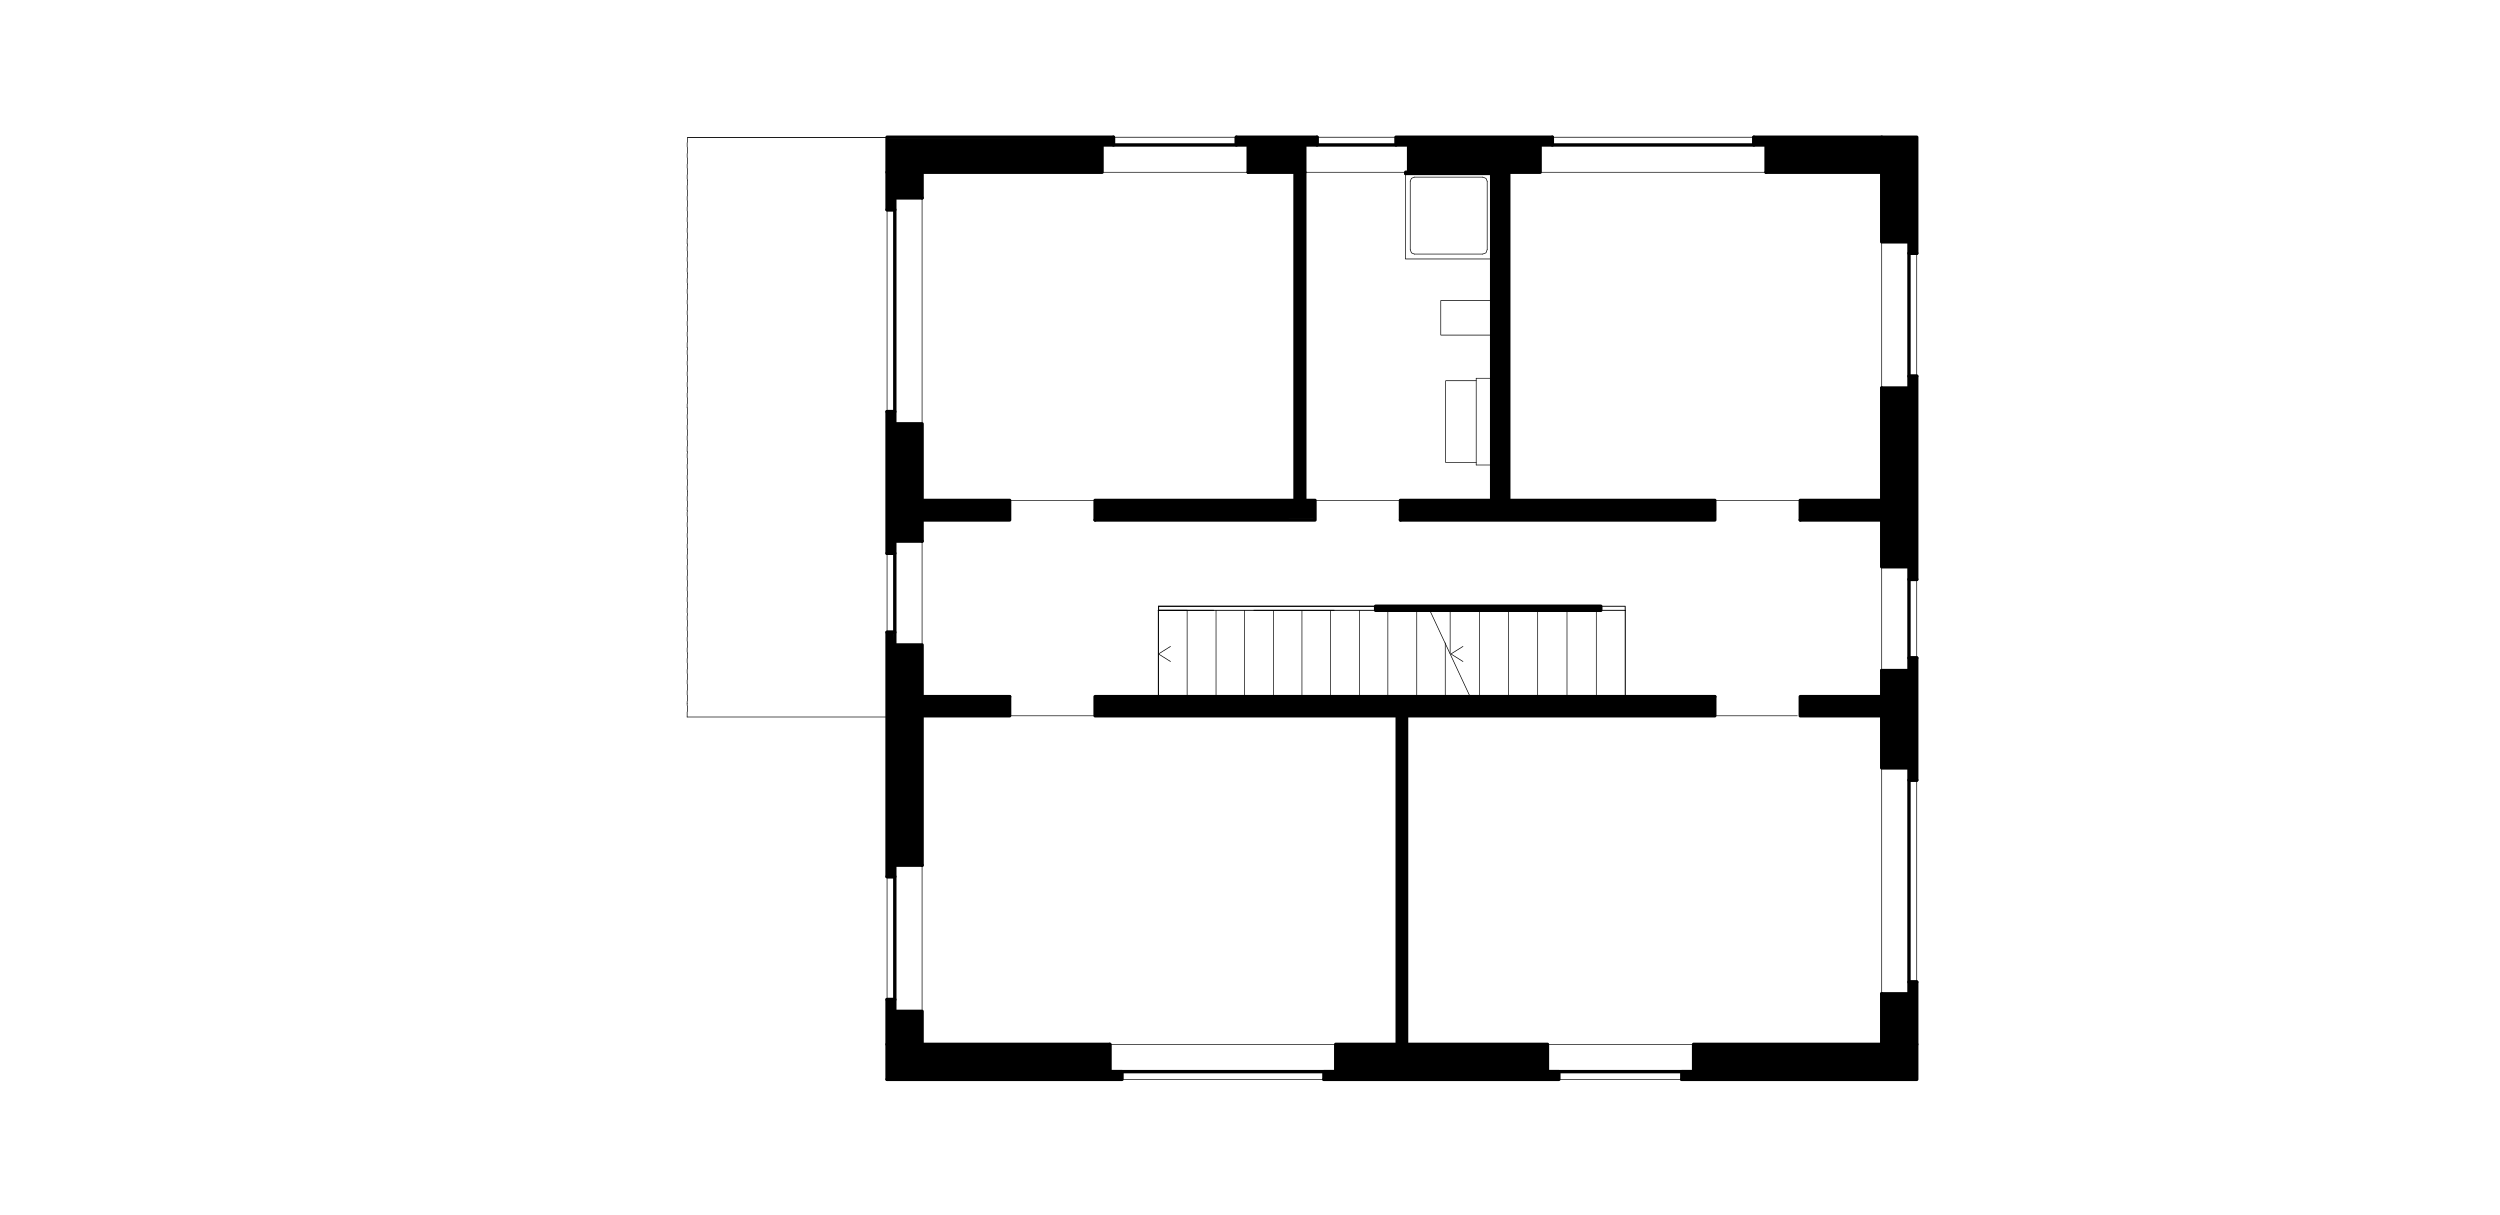 <?xml version="1.0" encoding="utf-8"?>
<!-- Generator: Adobe Illustrator 16.0.0, SVG Export Plug-In . SVG Version: 6.00 Build 0)  -->
<!DOCTYPE svg PUBLIC "-//W3C//DTD SVG 1.1//EN" "http://www.w3.org/Graphics/SVG/1.1/DTD/svg11.dtd">
<svg version="1.1" xmlns="http://www.w3.org/2000/svg" xmlns:xlink="http://www.w3.org/1999/xlink" x="0px" y="0px" width="700px"
	 height="340.158px" viewBox="0 0 700 340.158" enable-background="new 0 0 700 340.158" xml:space="preserve">
<g id="hatch">
	<polygon points="248.466,38.756 311.717,38.66 311.717,40.571 308.659,40.667 308.563,48.501 258.116,48.311 258.02,55.285 
		250.568,55.476 250.28,58.629 248.275,58.534 	"/>
	<polygon points="346.111,38.469 368.851,38.469 368.947,40.571 365.221,40.571 365.412,140.224 367.991,140.415 368.088,145.288 
		306.461,145.479 306.651,140.319 362.545,140.033 362.545,48.215 349.646,48.406 349.455,40.476 346.111,40.38 	"/>
	<polygon points="248.275,115.287 250.568,115.383 250.377,118.631 258.02,118.917 258.02,140.128 282.48,140.224 282.672,145.669 
		258.116,145.765 258.211,151.498 250.568,151.593 250.568,154.842 248.466,154.747 	"/>
	<polygon points="390.938,38.47 434.602,38.565 434.695,40.762 431.352,40.477 431.16,48.119 424.186,48.215 422.467,48.311 
		422.563,140.033 480.175,140.319 479.889,145.384 391.892,145.575 392.18,140.415 417.594,140.224 417.689,48.501 394.473,48.215 
		394.376,40.667 390.938,40.477 	"/>
	<polygon points="491.174,38.279 536.557,38.47 536.748,70.859 534.837,70.764 534.551,67.707 527.098,67.611 526.621,48.311 
		494.423,48.024 494.709,40.572 491.077,40.572 	"/>
	<polygon points="536.845,105.446 536.845,162.104 534.742,161.913 534.264,158.76 526.813,158.76 526.906,145.67 504.168,145.384 
		504.359,140.128 526.813,140.033 527.003,108.695 534.551,108.504 534.837,105.542 	"/>
	<polygon points="504.071,195.258 526.716,194.971 527.003,187.806 534.551,187.901 534.551,184.27 536.845,184.461 
		536.557,218.283 534.551,218.57 534.551,215.131 527.003,215.036 527.003,200.322 503.88,200.417 	"/>
	<polygon points="536.557,302.076 536.939,275.132 534.742,274.75 534.551,278.286 527.098,278.381 526.813,292.713 
		474.549,292.617 473.976,300.165 471.015,300.165 470.918,302.458 	"/>
	<polygon points="306.662,195.354 480.266,195.163 480.171,200.322 393.703,200.417 393.894,292.426 433.258,292.713 
		433.258,299.974 436.412,300.165 436.315,302.362 370.676,302.268 370.582,300.261 373.734,299.974 374.021,292.521 
		391.219,292.331 391.219,200.322 306.472,200.322 	"/>
	<polygon points="248.563,280.005 248.371,301.981 314.201,302.268 314.01,300.356 310.665,299.974 310.762,292.426 
		258.213,292.331 258.116,283.158 250.664,283.158 250.377,279.91 	"/>
	<polygon points="248.563,245.323 250.474,245.323 250.664,242.17 258.116,242.17 258.307,200.513 282.672,200.513 282.384,195.258 
		258.021,195.067 258.213,180.544 250.377,180.544 250.186,177.008 248.371,176.913 	"/>
	
		<polyline fill="none" stroke="#000000" stroke-width="0.19" stroke-linecap="round" stroke-linejoin="round" stroke-miterlimit="10" points="
		409.627,185.22 406.26,183.11 409.627,181 	"/>
	
		<polyline fill="none" stroke="#000000" stroke-width="0.19" stroke-linecap="round" stroke-linejoin="round" stroke-miterlimit="10" points="
		327.736,185.22 324.371,183.11 327.736,181 	"/>
	<rect x="385.273" y="169.58" width="62.852" height="1.296"/>
</g>
<g id="mittel">
</g>
<g id="dick">
	
		<polyline fill="none" stroke="#000000" stroke-width="0.95" stroke-linecap="round" stroke-linejoin="round" stroke-miterlimit="10" points="
		248.377,302.221 314.154,302.221 314.154,300.055 310.735,300.055 310.735,292.418 258.182,292.418 	"/>
	
		<line fill="none" stroke="#000000" stroke-width="0.95" stroke-linecap="round" stroke-linejoin="round" stroke-miterlimit="10" x1="248.377" y1="292.418" x2="248.377" y2="302.221"/>
	
		<polyline fill="none" stroke="#000000" stroke-width="0.95" stroke-linecap="round" stroke-linejoin="round" stroke-miterlimit="10" points="
		370.699,302.221 436.477,302.221 436.477,300.055 433.285,300.055 433.285,292.418 393.842,292.418 	"/>
	
		<polyline fill="none" stroke="#000000" stroke-width="0.95" stroke-linecap="round" stroke-linejoin="round" stroke-miterlimit="10" points="
		391.219,292.418 374.005,292.418 374.005,300.055 370.699,300.055 370.699,302.221 	"/>
	
		<polyline fill="none" stroke="#000000" stroke-width="0.95" stroke-linecap="round" stroke-linejoin="round" stroke-miterlimit="10" points="
		470.904,302.221 536.684,302.221 536.684,292.418 	"/>
	
		<polyline fill="none" stroke="#000000" stroke-width="0.95" stroke-linecap="round" stroke-linejoin="round" stroke-miterlimit="10" points="
		526.879,292.418 474.209,292.418 474.209,300.055 470.904,300.055 470.904,302.221 	"/>
	
		<polyline fill="none" stroke="#000000" stroke-width="0.95" stroke-linecap="round" stroke-linejoin="round" stroke-miterlimit="10" points="
		258.182,145.585 282.691,145.585 282.691,140.113 258.182,140.113 	"/>
	
		<polyline fill="none" stroke="#000000" stroke-width="0.95" stroke-linecap="round" stroke-linejoin="round" stroke-miterlimit="10" points="
		306.631,145.585 368.191,145.585 368.191,140.113 365.342,140.113 	"/>
	
		<polyline fill="none" stroke="#000000" stroke-width="0.95" stroke-linecap="round" stroke-linejoin="round" stroke-miterlimit="10" points="
		362.605,140.113 306.631,140.113 306.631,145.585 	"/>
	
		<polyline fill="none" stroke="#000000" stroke-width="0.95" stroke-linecap="round" stroke-linejoin="round" stroke-miterlimit="10" points="
		392.131,145.585 480.14,145.585 480.14,140.113 422.455,140.113 	"/>
	
		<polyline fill="none" stroke="#000000" stroke-width="0.95" stroke-linecap="round" stroke-linejoin="round" stroke-miterlimit="10" points="
		417.666,140.113 392.131,140.113 392.131,145.585 	"/>
	
		<line fill="none" stroke="#000000" stroke-width="0.95" stroke-linecap="round" stroke-linejoin="round" stroke-miterlimit="10" x1="504.079" y1="145.585" x2="526.879" y2="145.585"/>
	
		<polyline fill="none" stroke="#000000" stroke-width="0.95" stroke-linecap="round" stroke-linejoin="round" stroke-miterlimit="10" points="
		526.879,140.113 504.079,140.113 504.079,145.585 	"/>
	
		<polyline fill="none" stroke="#000000" stroke-width="0.95" stroke-linecap="round" stroke-linejoin="round" stroke-miterlimit="10" points="
		526.879,195.062 504.079,195.062 504.079,200.419 526.879,200.419 	"/>
	
		<polyline fill="none" stroke="#000000" stroke-width="0.95" stroke-linecap="round" stroke-linejoin="round" stroke-miterlimit="10" points="
		480.14,195.062 306.631,195.062 306.631,200.419 391.219,200.419 	"/>
	
		<polyline fill="none" stroke="#000000" stroke-width="0.95" stroke-linecap="round" stroke-linejoin="round" stroke-miterlimit="10" points="
		393.842,200.419 480.14,200.419 480.14,195.062 	"/>
	
		<line fill="none" stroke="#000000" stroke-width="0.95" stroke-linecap="round" stroke-linejoin="round" stroke-miterlimit="10" x1="282.691" y1="195.062" x2="258.182" y2="195.062"/>
	
		<polyline fill="none" stroke="#000000" stroke-width="0.95" stroke-linecap="round" stroke-linejoin="round" stroke-miterlimit="10" points="
		258.182,200.419 282.691,200.419 282.691,195.062 	"/>
	
		<line fill="none" stroke="#000000" stroke-width="0.95" stroke-linecap="round" stroke-linejoin="round" stroke-miterlimit="10" x1="362.605" y1="48.229" x2="362.605" y2="140.113"/>
	
		<line fill="none" stroke="#000000" stroke-width="0.95" stroke-linecap="round" stroke-linejoin="round" stroke-miterlimit="10" x1="365.342" y1="140.113" x2="365.342" y2="48.229"/>
	
		<line fill="none" stroke="#000000" stroke-width="0.95" stroke-linecap="round" stroke-linejoin="round" stroke-miterlimit="10" x1="417.666" y1="48.229" x2="417.666" y2="140.113"/>
	
		<line fill="none" stroke="#000000" stroke-width="0.95" stroke-linecap="round" stroke-linejoin="round" stroke-miterlimit="10" x1="422.455" y1="140.113" x2="422.455" y2="48.229"/>
	
		<line fill="none" stroke="#000000" stroke-width="0.95" stroke-linecap="round" stroke-linejoin="round" stroke-miterlimit="10" x1="391.219" y1="200.419" x2="391.219" y2="292.418"/>
	
		<line fill="none" stroke="#000000" stroke-width="0.95" stroke-linecap="round" stroke-linejoin="round" stroke-miterlimit="10" x1="393.842" y1="292.418" x2="393.842" y2="200.419"/>
	
		<polyline fill="none" stroke="#000000" stroke-width="0.95" stroke-linecap="round" stroke-linejoin="round" stroke-miterlimit="10" points="
		385.177,170.894 448.219,170.894 448.219,169.753 385.177,169.753 385.177,170.894 	"/>
	
		<polyline fill="none" stroke="#000000" stroke-width="0.95" stroke-linecap="round" stroke-linejoin="round" stroke-miterlimit="10" points="
		258.182,48.229 308.568,48.229 308.568,40.592 311.76,40.592 311.76,38.425 248.377,38.425 248.377,48.229 	"/>
	
		<line fill="none" stroke="#000000" stroke-width="0.95" stroke-linecap="round" stroke-linejoin="round" stroke-miterlimit="10" x1="349.496" y1="48.229" x2="362.605" y2="48.229"/>
	
		<polyline fill="none" stroke="#000000" stroke-width="0.95" stroke-linecap="round" stroke-linejoin="round" stroke-miterlimit="10" points="
		365.342,48.229 365.342,40.592 368.76,40.592 368.76,38.425 346.189,38.425 346.189,40.592 349.496,40.592 349.496,48.229 	"/>
	
		<line fill="none" stroke="#000000" stroke-width="0.95" stroke-linecap="round" stroke-linejoin="round" stroke-miterlimit="10" x1="394.41" y1="48.229" x2="417.666" y2="48.229"/>
	
		<polyline fill="none" stroke="#000000" stroke-width="0.95" stroke-linecap="round" stroke-linejoin="round" stroke-miterlimit="10" points="
		422.455,48.229 431.233,48.229 431.233,40.592 434.652,40.592 434.652,38.425 390.877,38.425 390.877,40.592 394.41,40.592 
		394.41,48.229 	"/>
	
		<line fill="none" stroke="#000000" stroke-width="0.95" stroke-linecap="round" stroke-linejoin="round" stroke-miterlimit="10" x1="494.503" y1="48.229" x2="526.879" y2="48.229"/>
	
		<polyline fill="none" stroke="#000000" stroke-width="0.95" stroke-linecap="round" stroke-linejoin="round" stroke-miterlimit="10" points="
		526.879,38.425 491.083,38.425 491.083,40.592 494.503,40.592 494.503,48.229 	"/>
	
		<polyline fill="none" stroke="#000000" stroke-width="0.95" stroke-linecap="round" stroke-linejoin="round" stroke-miterlimit="10" points="
		413.336,42.757 424.051,42.757 424.051,47.545 413.336,47.545 413.336,42.757 	"/>
	
		<polyline fill="none" stroke="#000000" stroke-width="0.95" stroke-linecap="round" stroke-linejoin="round" stroke-miterlimit="10" points="
		526.879,48.229 526.879,67.723 534.516,67.723 534.516,70.916 536.684,70.916 536.684,38.425 526.879,38.425 	"/>
	
		<line fill="none" stroke="#000000" stroke-width="0.95" stroke-linecap="round" stroke-linejoin="round" stroke-miterlimit="10" x1="526.879" y1="108.649" x2="526.879" y2="140.113"/>
	
		<polyline fill="none" stroke="#000000" stroke-width="0.95" stroke-linecap="round" stroke-linejoin="round" stroke-miterlimit="10" points="
		526.879,145.585 526.879,158.695 534.516,158.695 534.516,162.229 536.684,162.229 536.684,105.343 534.516,105.343 
		534.516,108.649 526.879,108.649 	"/>
	
		<line fill="none" stroke="#000000" stroke-width="0.95" stroke-linecap="round" stroke-linejoin="round" stroke-miterlimit="10" x1="526.879" y1="187.766" x2="526.879" y2="195.062"/>
	
		<polyline fill="none" stroke="#000000" stroke-width="0.95" stroke-linecap="round" stroke-linejoin="round" stroke-miterlimit="10" points="
		526.879,200.419 526.879,215.011 534.516,215.011 534.516,218.431 536.684,218.431 536.684,184.231 534.516,184.231 
		534.516,187.766 526.879,187.766 	"/>
	
		<line fill="none" stroke="#000000" stroke-width="0.95" stroke-linecap="round" stroke-linejoin="round" stroke-miterlimit="10" x1="526.879" y1="278.281" x2="526.879" y2="292.418"/>
	
		<polyline fill="none" stroke="#000000" stroke-width="0.95" stroke-linecap="round" stroke-linejoin="round" stroke-miterlimit="10" points="
		536.684,292.418 536.684,274.976 534.516,274.976 534.516,278.281 526.879,278.281 	"/>
	
		<polyline fill="none" stroke="#000000" stroke-width="0.95" stroke-linecap="round" stroke-linejoin="round" stroke-miterlimit="10" points="
		258.182,292.418 258.182,283.183 250.544,283.183 250.544,279.877 248.377,279.877 248.377,292.418 	"/>
	
		<line fill="none" stroke="#000000" stroke-width="0.95" stroke-linecap="round" stroke-linejoin="round" stroke-miterlimit="10" x1="258.182" y1="242.257" x2="258.182" y2="200.419"/>
	
		<polyline fill="none" stroke="#000000" stroke-width="0.95" stroke-linecap="round" stroke-linejoin="round" stroke-miterlimit="10" points="
		258.182,195.062 258.182,180.583 250.544,180.583 250.544,177.049 248.377,177.049 248.377,245.449 250.544,245.449 
		250.544,242.257 258.182,242.257 	"/>
	
		<line fill="none" stroke="#000000" stroke-width="0.95" stroke-linecap="round" stroke-linejoin="round" stroke-miterlimit="10" x1="258.182" y1="151.514" x2="258.182" y2="145.585"/>
	
		<polyline fill="none" stroke="#000000" stroke-width="0.95" stroke-linecap="round" stroke-linejoin="round" stroke-miterlimit="10" points="
		258.182,140.113 258.182,118.681 250.544,118.681 250.544,115.261 248.377,115.261 248.377,154.933 250.544,154.933 
		250.544,151.514 258.182,151.514 	"/>
	
		<line fill="none" stroke="#000000" stroke-width="0.95" stroke-linecap="round" stroke-linejoin="round" stroke-miterlimit="10" x1="258.182" y1="55.411" x2="258.182" y2="48.229"/>
	
		<polyline fill="none" stroke="#000000" stroke-width="0.95" stroke-linecap="round" stroke-linejoin="round" stroke-miterlimit="10" points="
		248.377,48.229 248.377,58.718 250.544,58.718 250.544,55.411 258.182,55.411 	"/>
	
		<line fill="none" stroke="#000000" stroke-width="0.95" stroke-linecap="round" stroke-linejoin="round" stroke-miterlimit="10" x1="393.611" y1="48.571" x2="417.439" y2="48.571"/>
	
		<polyline fill="none" stroke="#000000" stroke-width="0.95" stroke-linecap="round" stroke-linejoin="round" stroke-miterlimit="10" points="
		417.666,48.571 417.666,48.229 393.611,48.229 393.611,48.571 	"/>
	
		<polyline fill="none" stroke="#000000" stroke-width="0.95" stroke-linecap="round" stroke-linejoin="round" stroke-miterlimit="10" points="
		311.76,38.425 311.76,40.592 346.189,40.592 346.189,38.425 	"/>
	
		<polyline fill="none" stroke="#000000" stroke-width="0.95" stroke-linecap="round" stroke-linejoin="round" stroke-miterlimit="10" points="
		368.76,38.425 368.76,40.592 390.877,40.592 	"/>
	
		<polyline fill="none" stroke="#000000" stroke-width="0.95" stroke-linecap="round" stroke-linejoin="round" stroke-miterlimit="10" points="
		434.652,38.425 434.652,40.592 491.083,40.592 491.083,38.425 	"/>
	
		<polyline fill="none" stroke="#000000" stroke-width="0.95" stroke-linecap="round" stroke-linejoin="round" stroke-miterlimit="10" points="
		536.684,70.916 534.516,70.916 534.516,105.343 536.684,105.343 	"/>
	
		<polyline fill="none" stroke="#000000" stroke-width="0.95" stroke-linecap="round" stroke-linejoin="round" stroke-miterlimit="10" points="
		536.684,162.229 534.516,162.229 534.516,184.231 536.684,184.231 	"/>
	
		<polyline fill="none" stroke="#000000" stroke-width="0.95" stroke-linecap="round" stroke-linejoin="round" stroke-miterlimit="10" points="
		536.684,218.431 534.516,218.431 534.516,274.976 536.684,274.976 	"/>
	
		<line fill="none" stroke="#000000" stroke-width="0.95" stroke-linecap="round" stroke-linejoin="round" stroke-miterlimit="10" x1="433.285" y1="300.055" x2="474.209" y2="300.055"/>
	
		<polyline fill="none" stroke="#000000" stroke-width="0.95" stroke-linecap="round" stroke-linejoin="round" stroke-miterlimit="10" points="
		310.735,292.418 310.735,300.055 374.005,300.055 	"/>
	
		<polyline fill="none" stroke="#000000" stroke-width="0.95" stroke-linecap="round" stroke-linejoin="round" stroke-miterlimit="10" points="
		248.377,279.877 250.544,279.877 250.544,245.449 248.377,245.449 	"/>
	
		<polyline fill="none" stroke="#000000" stroke-width="0.95" stroke-linecap="round" stroke-linejoin="round" stroke-miterlimit="10" points="
		248.377,177.049 250.544,177.049 250.544,154.933 248.377,154.933 	"/>
	
		<polyline fill="none" stroke="#000000" stroke-width="0.95" stroke-linecap="round" stroke-linejoin="round" stroke-miterlimit="10" points="
		248.377,115.261 250.544,115.261 250.544,58.718 248.377,58.718 	"/>
</g>
<g id="duenn">
	
		<polyline fill="none" stroke="#000000" stroke-width="0.19" stroke-linecap="round" stroke-linejoin="round" stroke-miterlimit="10" points="
		394.866,69.89 395.207,70.801 396.008,71.143 	"/>
	
		<polyline fill="none" stroke="#000000" stroke-width="0.19" stroke-linecap="round" stroke-linejoin="round" stroke-miterlimit="10" points="
		396.008,49.597 395.207,49.939 394.866,50.737 	"/>
	
		<polyline fill="none" stroke="#000000" stroke-width="0.19" stroke-linecap="round" stroke-linejoin="round" stroke-miterlimit="10" points="
		416.412,69.89 416.07,70.801 415.157,71.143 	"/>
	
		<line fill="none" stroke="#000000" stroke-width="0.19" stroke-linecap="round" stroke-linejoin="round" stroke-miterlimit="10" x1="396.008" y1="71.143" x2="415.157" y2="71.143"/>
	
		<line fill="none" stroke="#000000" stroke-width="0.19" stroke-linecap="round" stroke-linejoin="round" stroke-miterlimit="10" x1="394.866" y1="50.737" x2="394.866" y2="69.89"/>
	
		<polyline fill="none" stroke="#000000" stroke-width="0.19" stroke-linecap="round" stroke-linejoin="round" stroke-miterlimit="10" points="
		417.666,72.511 393.498,72.511 393.498,48.229 	"/>
	
		<polyline fill="none" stroke="#000000" stroke-width="0.19" stroke-linecap="round" stroke-linejoin="round" stroke-miterlimit="10" points="
		417.666,93.83 417.666,84.14 403.416,84.14 403.416,93.83 417.666,93.83 	"/>
	
		<polyline fill="none" stroke="#000000" stroke-width="0.19" stroke-linecap="round" stroke-linejoin="round" stroke-miterlimit="10" points="
		413.336,106.597 404.785,106.597 404.785,129.511 413.336,129.511 	"/>
	
		<line fill="none" stroke="#000000" stroke-width="0.19" stroke-linecap="round" stroke-linejoin="round" stroke-miterlimit="10" x1="413.336" y1="105.914" x2="417.324" y2="105.914"/>
	
		<line fill="none" stroke="#000000" stroke-width="0.19" stroke-linecap="round" stroke-linejoin="round" stroke-miterlimit="10" x1="417.324" y1="130.195" x2="413.336" y2="130.195"/>
	
		<line fill="none" stroke="#000000" stroke-width="0.19" stroke-linecap="round" stroke-linejoin="round" stroke-miterlimit="10" x1="413.336" y1="105.914" x2="413.336" y2="130.195"/>
	
		<polyline fill="none" stroke="#000000" stroke-width="0.19" stroke-linecap="round" stroke-linejoin="round" stroke-miterlimit="10" points="
		415.157,49.597 416.07,49.939 416.412,50.737 	"/>
	
		<line fill="none" stroke="#000000" stroke-width="0.19" stroke-linecap="round" stroke-linejoin="round" stroke-miterlimit="10" x1="415.157" y1="49.597" x2="396.008" y2="49.597"/>
	
		<line fill="none" stroke="#000000" stroke-width="0.19" stroke-linecap="round" stroke-linejoin="round" stroke-miterlimit="10" x1="416.412" y1="50.737" x2="416.412" y2="69.89"/>
	
		<line fill="none" stroke="#000000" stroke-width="0.19" stroke-linecap="round" stroke-linejoin="round" stroke-miterlimit="10" x1="324.414" y1="169.753" x2="324.414" y2="195.062"/>
	
		<line fill="none" stroke="#000000" stroke-width="0.19" stroke-linecap="round" stroke-linejoin="round" stroke-miterlimit="10" x1="324.301" y1="195.062" x2="324.301" y2="170.893"/>
	
		<line fill="none" stroke="#000000" stroke-width="0.19" stroke-linecap="round" stroke-linejoin="round" stroke-miterlimit="10" x1="455.058" y1="195.062" x2="455.058" y2="170.893"/>
	
		<line fill="none" stroke="#000000" stroke-width="0.19" stroke-linecap="round" stroke-linejoin="round" stroke-miterlimit="10" x1="400.34" y1="170.893" x2="411.625" y2="195.062"/>
	
		<line fill="none" stroke="#000000" stroke-width="0.19" stroke-linecap="round" stroke-linejoin="round" stroke-miterlimit="10" x1="406.039" y1="182.978" x2="406.039" y2="170.893"/>
	
		<line fill="none" stroke="#000000" stroke-width="0.19" stroke-linecap="round" stroke-linejoin="round" stroke-miterlimit="10" x1="414.248" y1="195.062" x2="414.248" y2="170.893"/>
	
		<line fill="none" stroke="#000000" stroke-width="0.19" stroke-linecap="round" stroke-linejoin="round" stroke-miterlimit="10" x1="422.342" y1="195.062" x2="422.342" y2="170.893"/>
	
		<line fill="none" stroke="#000000" stroke-width="0.19" stroke-linecap="round" stroke-linejoin="round" stroke-miterlimit="10" x1="430.551" y1="195.062" x2="430.551" y2="170.893"/>
	
		<line fill="none" stroke="#000000" stroke-width="0.19" stroke-linecap="round" stroke-linejoin="round" stroke-miterlimit="10" x1="438.758" y1="195.062" x2="438.758" y2="170.893"/>
	
		<line fill="none" stroke="#000000" stroke-width="0.19" stroke-linecap="round" stroke-linejoin="round" stroke-miterlimit="10" x1="446.964" y1="195.062" x2="446.964" y2="170.893"/>
	
		<line fill="none" stroke="#000000" stroke-width="0.19" stroke-linecap="round" stroke-linejoin="round" stroke-miterlimit="10" x1="455.059" y1="195.062" x2="455.059" y2="170.893"/>
	
		<line fill="none" stroke="#000000" stroke-width="0.19" stroke-linecap="round" stroke-linejoin="round" stroke-miterlimit="10" x1="324.414" y1="195.062" x2="324.414" y2="170.893"/>
	
		<line fill="none" stroke="#000000" stroke-width="0.19" stroke-linecap="round" stroke-linejoin="round" stroke-miterlimit="10" x1="332.396" y1="195.062" x2="332.396" y2="170.893"/>
	
		<line fill="none" stroke="#000000" stroke-width="0.19" stroke-linecap="round" stroke-linejoin="round" stroke-miterlimit="10" x1="340.49" y1="195.062" x2="340.49" y2="170.893"/>
	
		<line fill="none" stroke="#000000" stroke-width="0.19" stroke-linecap="round" stroke-linejoin="round" stroke-miterlimit="10" x1="348.469" y1="195.062" x2="348.469" y2="170.893"/>
	
		<line fill="none" stroke="#000000" stroke-width="0.19" stroke-linecap="round" stroke-linejoin="round" stroke-miterlimit="10" x1="356.563" y1="195.062" x2="356.563" y2="170.893"/>
	
		<line fill="none" stroke="#000000" stroke-width="0.19" stroke-linecap="round" stroke-linejoin="round" stroke-miterlimit="10" x1="364.544" y1="195.062" x2="364.544" y2="170.893"/>
	
		<line fill="none" stroke="#000000" stroke-width="0.19" stroke-linecap="round" stroke-linejoin="round" stroke-miterlimit="10" x1="372.522" y1="195.062" x2="372.522" y2="170.893"/>
	
		<line fill="none" stroke="#000000" stroke-width="0.19" stroke-linecap="round" stroke-linejoin="round" stroke-miterlimit="10" x1="380.616" y1="195.062" x2="380.616" y2="170.893"/>
	
		<line fill="none" stroke="#000000" stroke-width="0.19" stroke-linecap="round" stroke-linejoin="round" stroke-miterlimit="10" x1="388.598" y1="195.062" x2="388.598" y2="170.893"/>
	
		<line fill="none" stroke="#000000" stroke-width="0.19" stroke-linecap="round" stroke-linejoin="round" stroke-miterlimit="10" x1="396.691" y1="195.062" x2="396.691" y2="170.893"/>
	
		<line fill="none" stroke="#000000" stroke-width="0.19" stroke-linecap="round" stroke-linejoin="round" stroke-miterlimit="10" x1="404.67" y1="195.062" x2="404.67" y2="180.014"/>
	
		<line fill="none" stroke="#000000" stroke-width="0.266" stroke-linecap="round" stroke-linejoin="round" stroke-miterlimit="10" x1="446.851" y1="169.753" x2="324.414" y2="169.753"/>
	
		<line fill="none" stroke="#000000" stroke-width="0.266" stroke-linecap="round" stroke-linejoin="round" stroke-miterlimit="10" x1="373.549" y1="170.893" x2="351.092" y2="170.893"/>
	
		<line fill="none" stroke="#000000" stroke-width="0.266" stroke-linecap="round" stroke-linejoin="round" stroke-miterlimit="10" x1="339.805" y1="170.893" x2="324.301" y2="170.893"/>
	
		<line fill="none" stroke="#000000" stroke-width="0.266" stroke-linecap="round" stroke-linejoin="round" stroke-miterlimit="10" x1="332.396" y1="170.893" x2="324.414" y2="170.893"/>
	
		<line fill="none" stroke="#000000" stroke-width="0.266" stroke-linecap="round" stroke-linejoin="round" stroke-miterlimit="10" x1="455.058" y1="170.893" x2="448.219" y2="170.893"/>
	
		<line fill="none" stroke="#000000" stroke-width="0.266" stroke-linecap="round" stroke-linejoin="round" stroke-miterlimit="10" x1="385.177" y1="170.893" x2="324.414" y2="170.893"/>
	
		<line fill="none" stroke="#000000" stroke-width="0.266" stroke-linecap="round" stroke-linejoin="round" stroke-miterlimit="10" x1="324.414" y1="169.753" x2="402.277" y2="169.753"/>
	
		<polyline fill="none" stroke="#000000" stroke-width="0.266" stroke-linecap="round" stroke-linejoin="round" stroke-miterlimit="10" points="
		448.219,169.753 455.058,169.753 455.058,170.893 	"/>
	
		<line fill="none" stroke="#000000" stroke-width="0.266" stroke-linecap="round" stroke-linejoin="round" stroke-miterlimit="10" x1="324.414" y1="170.893" x2="324.414" y2="169.753"/>
	
		<line fill="none" stroke="#000000" stroke-width="0.19" stroke-linecap="round" stroke-linejoin="round" stroke-miterlimit="10" x1="282.691" y1="140.113" x2="306.82" y2="140.113"/>
	
		<line fill="none" stroke="#000000" stroke-width="0.19" stroke-linecap="round" stroke-linejoin="round" stroke-miterlimit="10" x1="368.191" y1="140.113" x2="392.131" y2="140.113"/>
	
		<line fill="none" stroke="#000000" stroke-width="0.19" stroke-linecap="round" stroke-linejoin="round" stroke-miterlimit="10" x1="480.14" y1="140.113" x2="526.879" y2="140.113"/>
	
		<line fill="none" stroke="#000000" stroke-width="0.19" stroke-linecap="round" stroke-linejoin="round" stroke-miterlimit="10" x1="503.232" y1="200.419" x2="456.549" y2="200.419"/>
	
		<line fill="none" stroke="#000000" stroke-width="0.19" stroke-linecap="round" stroke-linejoin="round" stroke-miterlimit="10" x1="330.997" y1="200.419" x2="282.596" y2="200.419"/>
	
		<polyline fill="none" stroke="#000000" stroke-width="0.19" stroke-linecap="round" stroke-linejoin="round" stroke-miterlimit="10" points="
		192.516,50.509 192.402,50.054 192.402,49.825 192.402,49.597 192.402,49.369 192.402,49.255 192.402,49.027 192.516,48.457 
		192.516,48.343 192.516,48.116 192.516,47.887 192.516,47.773 192.516,47.545 192.402,46.976 192.402,46.861 192.402,46.633 
		192.402,46.405 192.402,46.178 192.402,46.063 192.516,45.493 192.516,45.38 192.516,45.151 192.516,44.923 192.516,44.695 
		192.516,44.581 192.402,44.011 192.402,43.897 192.402,43.669 192.402,43.442 192.402,43.213 192.402,43.099 192.516,42.53 
		192.516,42.301 192.516,42.188 192.516,41.959 192.516,41.731 192.516,41.618 192.402,41.047 192.402,40.819 192.402,40.705 
		192.402,40.478 192.402,40.25 192.402,40.021 192.516,39.565 192.516,39.337 192.516,39.223 192.516,38.995 192.516,38.768 
		192.516,38.654 192.516,38.54 	"/>
	
		<polyline fill="none" stroke="#000000" stroke-width="0.19" stroke-linecap="round" stroke-linejoin="round" stroke-miterlimit="10" points="
		192.402,68.293 192.402,67.952 192.402,67.837 192.402,67.609 192.402,67.381 192.402,67.154 192.402,66.925 192.516,66.469 
		192.516,66.242 192.516,66.127 192.516,65.899 192.516,65.671 192.516,65.557 192.402,64.987 192.402,64.759 192.402,64.531 
		192.402,64.418 192.402,64.189 192.402,63.961 192.516,63.505 192.516,63.277 192.516,63.049 192.516,62.935 192.516,62.707 
		192.516,62.479 192.402,62.023 192.402,61.795 192.402,61.568 192.402,61.339 192.402,61.226 192.402,60.997 192.516,60.428 
		192.516,60.313 192.516,60.085 192.516,59.857 192.516,59.743 192.516,59.516 192.402,58.945 192.402,58.831 192.402,58.604 
		192.402,58.375 192.402,58.147 192.402,58.033 192.516,57.463 192.516,57.349 192.516,57.121 192.516,56.893 192.516,56.666 
		192.516,56.551 192.402,55.981 192.402,55.868 192.402,55.64 192.402,55.411 192.402,55.183 192.402,55.069 192.516,54.5 
		192.516,54.271 192.516,54.157 192.516,53.93 192.516,53.702 192.516,53.587 192.402,53.018 192.402,52.79 192.402,52.675 
		192.402,52.447 192.402,52.219 192.402,51.992 192.516,51.535 192.516,51.307 192.516,51.08 192.516,50.966 192.516,50.737 
		192.516,50.509 	"/>
	
		<line fill="none" stroke="#000000" stroke-width="0.19" stroke-linecap="round" stroke-linejoin="round" stroke-miterlimit="10" x1="248.377" y1="38.54" x2="192.516" y2="38.54"/>
	
		<line fill="none" stroke="#000000" stroke-width="0.19" stroke-linecap="round" stroke-linejoin="round" stroke-miterlimit="10" x1="248.377" y1="38.54" x2="192.516" y2="38.54"/>
	
		<polyline fill="none" stroke="#000000" stroke-width="0.19" stroke-linecap="round" stroke-linejoin="round" stroke-miterlimit="10" points="
		192.516,79.58 192.402,79.123 192.402,78.895 192.402,78.668 192.402,78.439 192.402,78.325 192.402,78.097 192.516,77.527 
		192.516,77.414 192.516,77.185 192.516,76.957 192.516,76.843 192.516,76.616 	"/>
	
		<polyline fill="none" stroke="#000000" stroke-width="0.19" stroke-linecap="round" stroke-linejoin="round" stroke-miterlimit="10" points="
		192.516,76.616 192.4,76.045 192.4,75.931 192.4,75.704 192.4,75.476 192.4,75.247 192.4,75.133 192.516,74.563 192.516,74.449 
		192.516,74.221 192.516,73.993 192.516,73.766 192.516,73.651 192.4,73.081 192.4,72.968 192.4,72.74 192.4,72.511 192.4,72.283 
		192.4,72.169 192.516,71.599 192.516,71.371 192.516,71.257 192.516,71.03 192.516,70.801 192.516,70.688 192.4,70.118 
		192.4,69.89 192.4,69.775 192.4,69.547 192.4,69.319 192.4,69.092 192.516,68.635 192.516,68.407 192.516,68.293 	"/>
	
		<polyline fill="none" stroke="#000000" stroke-width="0.19" stroke-linecap="round" stroke-linejoin="round" stroke-miterlimit="10" points="
		192.4,97.363 192.4,97.021 192.4,96.907 192.4,96.68 192.4,96.452 192.4,96.223 192.4,95.995 192.516,95.54 192.516,95.312 
		192.516,95.197 192.516,94.969 192.516,94.742 192.516,94.627 192.4,94.057 192.4,93.83 192.4,93.602 192.4,93.487 192.4,93.259 
		192.4,93.031 192.516,92.575 192.516,92.347 192.516,92.119 192.516,92.005 192.516,91.777 192.516,91.549 192.4,91.093 
		192.4,90.866 192.4,90.637 192.4,90.409 192.4,90.295 192.4,90.068 192.516,89.497 192.516,89.383 192.516,89.155 192.516,88.928 
		192.516,88.813 192.516,88.585 192.4,88.016 192.4,87.901 192.4,87.673 192.4,87.445 192.4,87.218 192.4,87.104 192.516,86.533 
		192.516,86.419 192.516,86.192 192.516,85.963 192.516,85.735 192.516,85.621 192.4,85.051 192.4,84.938 192.4,84.709 
		192.4,84.481 192.4,84.253 192.4,84.14 192.516,83.569 192.516,83.342 192.516,83.228 192.516,83 192.516,82.771 192.516,82.657 
		192.4,82.087 192.4,81.859 192.4,81.745 192.4,81.518 192.4,81.29 192.4,81.062 192.516,80.605 192.516,80.377 192.516,80.149 
		192.516,80.035 192.516,79.807 192.516,79.58 	"/>
	
		<polyline fill="none" stroke="#000000" stroke-width="0.19" stroke-linecap="round" stroke-linejoin="round" stroke-miterlimit="10" points="
		192.516,108.649 192.4,108.193 192.4,107.966 192.4,107.737 192.4,107.509 192.4,107.395 192.4,107.168 192.516,106.597 
		192.516,106.483 192.516,106.255 192.516,106.027 192.516,105.914 192.516,105.685 192.4,105.116 192.4,105.001 192.4,104.773 
		192.4,104.545 192.4,104.318 192.4,104.204 192.516,103.633 192.516,103.519 192.516,103.292 192.516,103.063 192.516,102.835 
		192.516,102.721 192.4,102.151 192.4,102.038 192.4,101.809 192.4,101.581 192.4,101.354 192.4,101.24 192.516,100.669 
		192.516,100.442 192.516,100.328 192.516,100.099 192.516,99.871 192.516,99.757 192.4,99.188 192.4,98.959 192.4,98.845 
		192.4,98.618 192.4,98.39 192.4,98.161 192.516,97.705 192.516,97.478 192.516,97.363 	"/>
	
		<polyline fill="none" stroke="#000000" stroke-width="0.19" stroke-linecap="round" stroke-linejoin="round" stroke-miterlimit="10" points="
		192.4,126.433 192.4,126.092 192.4,125.978 192.4,125.75 192.4,125.521 192.4,125.293 192.4,125.065 192.516,124.609 
		192.516,124.381 192.516,124.268 192.516,124.04 192.516,123.812 192.516,123.697 192.4,123.127 192.4,122.899 192.4,122.671 
		192.4,122.557 192.4,122.33 192.4,122.102 192.516,121.645 192.516,121.418 192.516,121.189 192.516,121.075 192.516,120.847 
		192.516,120.619 192.4,120.164 192.4,119.935 192.4,119.707 192.4,119.479 192.4,119.366 192.4,119.137 192.516,118.568 
		192.516,118.454 192.516,118.226 192.516,117.997 192.516,117.883 192.516,117.655 192.4,117.085 192.4,116.971 192.4,116.743 
		192.4,116.516 192.4,116.288 192.4,116.173 192.516,115.604 192.516,115.49 192.516,115.261 192.516,115.033 192.516,114.805 
		192.516,114.692 192.4,114.121 	"/>
	
		<polyline fill="none" stroke="#000000" stroke-width="0.19" stroke-linecap="round" stroke-linejoin="round" stroke-miterlimit="10" points="
		192.4,114.121 192.4,114.007 192.4,113.78 192.4,113.551 192.4,113.323 192.4,113.209 192.516,112.64 192.516,112.411 
		192.516,112.297 192.516,112.069 192.516,111.842 192.516,111.728 192.4,111.157 192.4,110.93 192.4,110.815 192.4,110.587 
		192.4,110.359 192.4,110.131 192.516,109.675 192.516,109.447 192.516,109.219 192.516,109.105 192.516,108.877 192.516,108.649 	
		"/>
	
		<polyline fill="none" stroke="#000000" stroke-width="0.19" stroke-linecap="round" stroke-linejoin="round" stroke-miterlimit="10" points="
		192.516,153.907 192.4,153.337 192.4,153.223 192.4,152.995 192.4,152.768 192.4,152.54 192.4,152.425 192.516,151.855 
		192.516,151.742 192.516,151.514 192.516,151.285 192.516,151.057 192.516,150.943 192.4,150.373 192.4,150.259 192.4,150.031 
		192.4,149.804 192.4,149.575 192.4,149.461 192.516,148.892 192.516,148.664 192.516,148.549 192.516,148.321 192.516,148.093 
		192.516,147.979 192.4,147.409 192.4,147.181 192.4,147.068 192.4,146.839 192.4,146.611 192.4,146.383 192.516,145.928 
		192.516,145.699 192.516,145.471 192.516,145.357 192.516,145.13 192.516,144.901 192.4,144.445 192.4,144.218 192.4,143.99 
		192.4,143.761 192.4,143.647 192.4,143.419 192.516,142.963 	"/>
	
		<polyline fill="none" stroke="#000000" stroke-width="0.19" stroke-linecap="round" stroke-linejoin="round" stroke-miterlimit="10" points="
		192.4,171.578 192.4,171.349 192.4,171.121 192.4,170.893 192.4,170.78 192.4,170.551 192.4,170.323 192.516,169.868 
		192.516,169.64 192.516,169.411 192.516,169.183 192.516,169.069 192.516,168.842 192.4,168.385 192.4,168.157 192.4,167.93 
		192.4,167.702 192.4,167.587 192.4,167.359 192.516,166.79 192.516,166.675 192.516,166.447 192.516,166.219 192.516,166.105 
		192.516,165.877 192.4,165.307 192.4,165.193 192.4,164.966 192.4,164.737 192.4,164.509 192.4,164.395 192.516,163.825 
		192.516,163.711 192.516,163.483 192.516,163.255 192.516,163.027 192.516,162.914 192.4,162.343 192.4,162.116 192.4,162.001 
		192.4,161.773 192.4,161.545 192.4,161.318 192.516,160.861 192.516,160.633 192.516,160.519 192.516,160.292 192.516,160.063 
		192.516,159.949 192.4,159.38 192.4,159.151 192.4,158.923 192.4,158.809 192.4,158.581 192.4,158.354 192.516,157.897 
		192.516,157.669 192.516,157.442 192.516,157.328 192.516,157.099 192.516,156.871 192.4,156.416 192.4,156.188 192.4,155.959 
		192.4,155.731 192.4,155.618 192.4,155.39 192.516,154.819 192.516,154.705 192.516,154.478 192.516,154.25 192.516,154.135 
		192.516,153.907 	"/>
	
		<polyline fill="none" stroke="#000000" stroke-width="0.19" stroke-linecap="round" stroke-linejoin="round" stroke-miterlimit="10" points="
		192.516,182.978 192.4,182.521 192.4,182.293 192.4,182.065 192.4,181.837 192.4,181.723 192.4,181.495 192.516,180.925 
		192.516,180.812 192.516,180.583 192.516,180.355 192.516,180.242 192.516,180.014 192.4,179.443 192.4,179.33 192.4,179.102 
		192.4,178.873 192.4,178.645 192.4,178.531 192.516,177.961 192.516,177.847 192.516,177.619 192.516,177.392 192.516,177.164 
		192.516,177.049 192.4,176.479 192.4,176.366 192.4,176.137 192.4,175.909 192.4,175.681 192.4,175.568 192.516,174.997 
		192.516,174.769 192.516,174.655 192.516,174.428 192.516,174.199 192.516,174.085 192.4,173.516 192.4,173.288 192.4,173.173 
		192.4,172.945 192.4,172.718 192.4,172.49 192.516,172.033 192.516,171.805 192.516,171.692 	"/>
	
		<polyline fill="none" stroke="#000000" stroke-width="0.19" stroke-linecap="round" stroke-linejoin="round" stroke-miterlimit="10" points="
		192.4,200.761 192.4,200.419 192.4,200.305 192.4,200.078 192.4,199.849 192.4,199.621 192.4,199.393 192.516,198.938 
		192.516,198.709 192.516,198.595 192.516,198.368 192.516,198.14 192.516,197.911 192.4,197.455 192.4,197.228 192.4,197 	"/>
	
		<polyline fill="none" stroke="#000000" stroke-width="0.19" stroke-linecap="round" stroke-linejoin="round" stroke-miterlimit="10" points="
		192.4,197 192.4,196.885 192.4,196.657 192.4,196.43 192.516,195.973 192.516,195.745 192.516,195.518 192.516,195.404 
		192.516,195.175 192.516,194.947 192.4,194.492 192.4,194.264 192.4,194.035 192.4,193.807 192.4,193.693 192.4,193.466 
		192.516,192.895 192.516,192.781 192.516,192.554 192.516,192.325 192.516,192.211 192.516,191.983 192.4,191.414 192.4,191.299 
		192.4,191.071 192.4,190.843 192.4,190.616 192.4,190.501 192.516,189.931 192.516,189.818 192.516,189.589 192.516,189.361 
		192.516,189.133 192.516,189.019 192.4,188.449 192.4,188.335 192.4,188.107 192.4,187.88 192.4,187.651 192.4,187.538 
		192.516,186.968 192.516,186.74 192.516,186.625 192.516,186.397 192.516,186.169 192.516,186.055 192.4,185.485 192.4,185.257 
		192.4,185.143 192.4,184.916 192.4,184.688 192.4,184.459 192.516,184.003 192.516,183.775 192.516,183.547 192.516,183.433 
		192.516,183.205 192.516,182.978 	"/>
	
		<line fill="none" stroke="#000000" stroke-width="0.19" stroke-linecap="round" stroke-linejoin="round" stroke-miterlimit="10" x1="248.375" y1="200.761" x2="192.4" y2="200.761"/>
	
		<polyline fill="none" stroke="#000000" stroke-width="0.19" stroke-linecap="round" stroke-linejoin="round" stroke-miterlimit="10" points="
		192.516,137.605 192.4,137.035 192.4,136.921 192.4,136.693 192.4,136.466 192.4,136.237 192.4,136.123 192.516,135.554 
		192.516,135.439 192.516,135.211 192.516,134.983 192.516,134.755 192.516,134.642 192.4,134.071 192.4,133.957 192.4,133.729 
		192.4,133.501 192.4,133.273 192.4,133.159 192.516,132.589 192.516,132.361 192.516,132.247 192.516,132.019 192.516,131.792 
		192.516,131.678 192.4,131.107 192.4,130.88 192.4,130.766 192.4,130.538 192.4,130.309 192.4,130.081 192.516,129.625 
		192.516,129.397 192.516,129.169 192.516,129.055 192.516,128.828 192.516,128.599 192.4,128.143 192.4,127.916 192.4,127.688 
		192.4,127.573 192.4,127.345 192.4,127.118 192.516,126.547 192.516,126.433 	"/>
	
		<polyline fill="none" stroke="#000000" stroke-width="0.19" stroke-linecap="round" stroke-linejoin="round" stroke-miterlimit="10" points="
		192.4,142.963 192.4,142.849 192.4,142.621 192.4,142.393 192.4,142.28 192.4,142.051 192.516,141.595 192.516,141.368 
		192.516,141.14 192.516,141.025 192.516,140.797 192.516,140.569 192.4,140.113 192.4,139.885 192.4,139.657 192.4,139.43 
		192.4,139.315 192.4,139.087 192.516,138.518 192.516,138.404 192.516,138.175 192.516,137.947 192.516,137.833 192.516,137.605 	
		"/>
	
		<line fill="none" stroke="#000000" stroke-width="0.19" stroke-linecap="round" stroke-linejoin="round" stroke-miterlimit="10" x1="424.051" y1="42.757" x2="413.336" y2="42.757"/>
	
		<line fill="none" stroke="#000000" stroke-width="0.19" stroke-linecap="round" stroke-linejoin="round" stroke-miterlimit="10" x1="258.182" y1="140.113" x2="272.772" y2="140.113"/>
	
		<line fill="none" stroke="#000000" stroke-width="0.19" stroke-linecap="round" stroke-linejoin="round" stroke-miterlimit="10" x1="470.904" y1="302.221" x2="436.477" y2="302.221"/>
	
		<line fill="none" stroke="#000000" stroke-width="0.19" stroke-linecap="round" stroke-linejoin="round" stroke-miterlimit="10" x1="370.699" y1="302.221" x2="314.154" y2="302.221"/>
	
		<line fill="none" stroke="#000000" stroke-width="0.19" stroke-linecap="round" stroke-linejoin="round" stroke-miterlimit="10" x1="310.735" y1="292.418" x2="374.005" y2="292.418"/>
	
		<line fill="none" stroke="#000000" stroke-width="0.19" stroke-linecap="round" stroke-linejoin="round" stroke-miterlimit="10" x1="433.285" y1="292.418" x2="474.209" y2="292.418"/>
	
		<polyline fill="none" stroke="#000000" stroke-width="0.19" stroke-linecap="round" stroke-linejoin="round" stroke-miterlimit="10" points="
		470.904,302.221 470.904,300.055 436.477,300.055 436.477,302.221 	"/>
	
		<polyline fill="none" stroke="#000000" stroke-width="0.19" stroke-linecap="round" stroke-linejoin="round" stroke-miterlimit="10" points="
		370.699,302.221 370.699,300.055 314.154,300.055 314.154,302.221 	"/>
	
		<line fill="none" stroke="#000000" stroke-width="0.19" stroke-linecap="round" stroke-linejoin="round" stroke-miterlimit="10" x1="474.209" y1="292.418" x2="474.209" y2="300.055"/>
	
		<line fill="none" stroke="#000000" stroke-width="0.19" stroke-linecap="round" stroke-linejoin="round" stroke-miterlimit="10" x1="433.285" y1="292.418" x2="433.285" y2="300.055"/>
	
		<line fill="none" stroke="#000000" stroke-width="0.19" stroke-linecap="round" stroke-linejoin="round" stroke-miterlimit="10" x1="374.005" y1="300.055" x2="374.005" y2="292.418"/>
	
		<line fill="none" stroke="#000000" stroke-width="0.19" stroke-linecap="round" stroke-linejoin="round" stroke-miterlimit="10" x1="400.34" y1="170.893" x2="384.836" y2="170.893"/>
	
		<line fill="none" stroke="#000000" stroke-width="0.19" stroke-linecap="round" stroke-linejoin="round" stroke-miterlimit="10" x1="406.039" y1="170.893" x2="400.34" y2="170.893"/>
	
		<line fill="none" stroke="#000000" stroke-width="0.19" stroke-linecap="round" stroke-linejoin="round" stroke-miterlimit="10" x1="411.625" y1="195.062" x2="390.535" y2="195.062"/>
	
		<line fill="none" stroke="#000000" stroke-width="0.19" stroke-linecap="round" stroke-linejoin="round" stroke-miterlimit="10" x1="379.248" y1="195.062" x2="356.677" y2="195.062"/>
	
		<line fill="none" stroke="#000000" stroke-width="0.19" stroke-linecap="round" stroke-linejoin="round" stroke-miterlimit="10" x1="345.505" y1="195.062" x2="324.301" y2="195.062"/>
	
		<line fill="none" stroke="#000000" stroke-width="0.19" stroke-linecap="round" stroke-linejoin="round" stroke-miterlimit="10" x1="414.248" y1="195.062" x2="411.625" y2="195.062"/>
	
		<line fill="none" stroke="#000000" stroke-width="0.19" stroke-linecap="round" stroke-linejoin="round" stroke-miterlimit="10" x1="422.342" y1="195.062" x2="414.248" y2="195.062"/>
	
		<line fill="none" stroke="#000000" stroke-width="0.19" stroke-linecap="round" stroke-linejoin="round" stroke-miterlimit="10" x1="430.549" y1="195.062" x2="422.342" y2="195.062"/>
	
		<line fill="none" stroke="#000000" stroke-width="0.19" stroke-linecap="round" stroke-linejoin="round" stroke-miterlimit="10" x1="438.758" y1="195.062" x2="430.549" y2="195.062"/>
	
		<line fill="none" stroke="#000000" stroke-width="0.19" stroke-linecap="round" stroke-linejoin="round" stroke-miterlimit="10" x1="446.964" y1="195.062" x2="438.758" y2="195.062"/>
	
		<line fill="none" stroke="#000000" stroke-width="0.19" stroke-linecap="round" stroke-linejoin="round" stroke-miterlimit="10" x1="455.059" y1="195.062" x2="446.964" y2="195.062"/>
	
		<line fill="none" stroke="#000000" stroke-width="0.19" stroke-linecap="round" stroke-linejoin="round" stroke-miterlimit="10" x1="332.396" y1="195.062" x2="324.414" y2="195.062"/>
	
		<line fill="none" stroke="#000000" stroke-width="0.19" stroke-linecap="round" stroke-linejoin="round" stroke-miterlimit="10" x1="340.49" y1="195.062" x2="332.396" y2="195.062"/>
	
		<line fill="none" stroke="#000000" stroke-width="0.19" stroke-linecap="round" stroke-linejoin="round" stroke-miterlimit="10" x1="348.469" y1="195.062" x2="340.49" y2="195.062"/>
	
		<line fill="none" stroke="#000000" stroke-width="0.19" stroke-linecap="round" stroke-linejoin="round" stroke-miterlimit="10" x1="356.562" y1="195.062" x2="348.469" y2="195.062"/>
	
		<line fill="none" stroke="#000000" stroke-width="0.19" stroke-linecap="round" stroke-linejoin="round" stroke-miterlimit="10" x1="364.544" y1="195.062" x2="356.562" y2="195.062"/>
	
		<line fill="none" stroke="#000000" stroke-width="0.19" stroke-linecap="round" stroke-linejoin="round" stroke-miterlimit="10" x1="372.522" y1="195.062" x2="364.544" y2="195.062"/>
	
		<line fill="none" stroke="#000000" stroke-width="0.19" stroke-linecap="round" stroke-linejoin="round" stroke-miterlimit="10" x1="380.616" y1="195.062" x2="372.522" y2="195.062"/>
	
		<line fill="none" stroke="#000000" stroke-width="0.19" stroke-linecap="round" stroke-linejoin="round" stroke-miterlimit="10" x1="388.598" y1="195.062" x2="380.616" y2="195.062"/>
	
		<line fill="none" stroke="#000000" stroke-width="0.19" stroke-linecap="round" stroke-linejoin="round" stroke-miterlimit="10" x1="396.691" y1="195.062" x2="388.598" y2="195.062"/>
	
		<line fill="none" stroke="#000000" stroke-width="0.19" stroke-linecap="round" stroke-linejoin="round" stroke-miterlimit="10" x1="404.67" y1="195.062" x2="396.691" y2="195.062"/>
	
		<line fill="none" stroke="#000000" stroke-width="0.19" stroke-linecap="round" stroke-linejoin="round" stroke-miterlimit="10" x1="411.625" y1="195.062" x2="404.67" y2="195.062"/>
	
		<line fill="none" stroke="#000000" stroke-width="0.19" stroke-linecap="round" stroke-linejoin="round" stroke-miterlimit="10" x1="494.503" y1="48.229" x2="431.233" y2="48.229"/>
	
		<line fill="none" stroke="#000000" stroke-width="0.19" stroke-linecap="round" stroke-linejoin="round" stroke-miterlimit="10" x1="393.611" y1="48.229" x2="365.342" y2="48.229"/>
	
		<line fill="none" stroke="#000000" stroke-width="0.19" stroke-linecap="round" stroke-linejoin="round" stroke-miterlimit="10" x1="349.496" y1="48.229" x2="308.568" y2="48.229"/>
	
		<line fill="none" stroke="#000000" stroke-width="0.19" stroke-linecap="round" stroke-linejoin="round" stroke-miterlimit="10" x1="311.76" y1="38.425" x2="346.189" y2="38.425"/>
	
		<line fill="none" stroke="#000000" stroke-width="0.19" stroke-linecap="round" stroke-linejoin="round" stroke-miterlimit="10" x1="368.76" y1="38.425" x2="390.877" y2="38.425"/>
	
		<line fill="none" stroke="#000000" stroke-width="0.19" stroke-linecap="round" stroke-linejoin="round" stroke-miterlimit="10" x1="434.652" y1="38.425" x2="491.083" y2="38.425"/>
	
		<line fill="none" stroke="#000000" stroke-width="0.19" stroke-linecap="round" stroke-linejoin="round" stroke-miterlimit="10" x1="349.496" y1="40.592" x2="308.568" y2="40.592"/>
	
		<line fill="none" stroke="#000000" stroke-width="0.19" stroke-linecap="round" stroke-linejoin="round" stroke-miterlimit="10" x1="308.568" y1="48.229" x2="308.568" y2="40.592"/>
	
		<line fill="none" stroke="#000000" stroke-width="0.19" stroke-linecap="round" stroke-linejoin="round" stroke-miterlimit="10" x1="349.496" y1="48.229" x2="349.496" y2="40.592"/>
	
		<polyline fill="none" stroke="#000000" stroke-width="0.19" stroke-linecap="round" stroke-linejoin="round" stroke-miterlimit="10" points="
		394.41,40.592 365.342,40.592 365.342,48.229 	"/>
	
		<line fill="none" stroke="#000000" stroke-width="0.19" stroke-linecap="round" stroke-linejoin="round" stroke-miterlimit="10" x1="394.41" y1="48.229" x2="394.41" y2="40.592"/>
	
		<line fill="none" stroke="#000000" stroke-width="0.19" stroke-linecap="round" stroke-linejoin="round" stroke-miterlimit="10" x1="431.233" y1="40.592" x2="431.233" y2="48.229"/>
	
		<polyline fill="none" stroke="#000000" stroke-width="0.19" stroke-linecap="round" stroke-linejoin="round" stroke-miterlimit="10" points="
		494.503,48.229 494.503,40.592 431.233,40.592 	"/>
	
		<line fill="none" stroke="#000000" stroke-width="0.19" stroke-linecap="round" stroke-linejoin="round" stroke-miterlimit="10" x1="390.877" y1="40.592" x2="390.877" y2="38.425"/>
	
		<line fill="none" stroke="#000000" stroke-width="0.19" stroke-linecap="round" stroke-linejoin="round" stroke-miterlimit="10" x1="526.879" y1="278.281" x2="526.879" y2="215.011"/>
	
		<line fill="none" stroke="#000000" stroke-width="0.19" stroke-linecap="round" stroke-linejoin="round" stroke-miterlimit="10" x1="526.879" y1="187.766" x2="526.879" y2="158.695"/>
	
		<line fill="none" stroke="#000000" stroke-width="0.19" stroke-linecap="round" stroke-linejoin="round" stroke-miterlimit="10" x1="526.879" y1="108.649" x2="526.879" y2="67.723"/>
	
		<line fill="none" stroke="#000000" stroke-width="0.19" stroke-linecap="round" stroke-linejoin="round" stroke-miterlimit="10" x1="534.516" y1="108.649" x2="534.516" y2="67.723"/>
	
		<line fill="none" stroke="#000000" stroke-width="0.19" stroke-linecap="round" stroke-linejoin="round" stroke-miterlimit="10" x1="526.879" y1="67.723" x2="534.516" y2="67.723"/>
	
		<line fill="none" stroke="#000000" stroke-width="0.19" stroke-linecap="round" stroke-linejoin="round" stroke-miterlimit="10" x1="526.879" y1="108.649" x2="534.516" y2="108.649"/>
	
		<polyline fill="none" stroke="#000000" stroke-width="0.19" stroke-linecap="round" stroke-linejoin="round" stroke-miterlimit="10" points="
		534.516,187.766 534.516,158.695 526.879,158.695 	"/>
	
		<line fill="none" stroke="#000000" stroke-width="0.19" stroke-linecap="round" stroke-linejoin="round" stroke-miterlimit="10" x1="526.879" y1="187.766" x2="534.516" y2="187.766"/>
	
		<line fill="none" stroke="#000000" stroke-width="0.19" stroke-linecap="round" stroke-linejoin="round" stroke-miterlimit="10" x1="534.516" y1="215.011" x2="526.879" y2="215.011"/>
	
		<polyline fill="none" stroke="#000000" stroke-width="0.19" stroke-linecap="round" stroke-linejoin="round" stroke-miterlimit="10" points="
		526.879,278.281 534.516,278.281 534.516,215.011 	"/>
	
		<line fill="none" stroke="#000000" stroke-width="0.19" stroke-linecap="round" stroke-linejoin="round" stroke-miterlimit="10" x1="536.684" y1="70.916" x2="536.684" y2="105.343"/>
	
		<line fill="none" stroke="#000000" stroke-width="0.19" stroke-linecap="round" stroke-linejoin="round" stroke-miterlimit="10" x1="536.684" y1="162.229" x2="536.684" y2="184.231"/>
	
		<line fill="none" stroke="#000000" stroke-width="0.19" stroke-linecap="round" stroke-linejoin="round" stroke-miterlimit="10" x1="536.684" y1="218.431" x2="536.684" y2="274.976"/>
	
		<line fill="none" stroke="#000000" stroke-width="0.19" stroke-linecap="round" stroke-linejoin="round" stroke-miterlimit="10" x1="258.182" y1="55.411" x2="258.182" y2="118.681"/>
	
		<line fill="none" stroke="#000000" stroke-width="0.19" stroke-linecap="round" stroke-linejoin="round" stroke-miterlimit="10" x1="258.182" y1="151.514" x2="258.182" y2="180.583"/>
	
		<line fill="none" stroke="#000000" stroke-width="0.19" stroke-linecap="round" stroke-linejoin="round" stroke-miterlimit="10" x1="258.182" y1="242.257" x2="258.182" y2="283.183"/>
	
		<line fill="none" stroke="#000000" stroke-width="0.19" stroke-linecap="round" stroke-linejoin="round" stroke-miterlimit="10" x1="250.544" y1="242.257" x2="250.544" y2="283.183"/>
	
		<line fill="none" stroke="#000000" stroke-width="0.19" stroke-linecap="round" stroke-linejoin="round" stroke-miterlimit="10" x1="258.182" y1="283.183" x2="250.544" y2="283.183"/>
	
		<line fill="none" stroke="#000000" stroke-width="0.19" stroke-linecap="round" stroke-linejoin="round" stroke-miterlimit="10" x1="258.182" y1="242.257" x2="250.544" y2="242.257"/>
	
		<polyline fill="none" stroke="#000000" stroke-width="0.19" stroke-linecap="round" stroke-linejoin="round" stroke-miterlimit="10" points="
		250.544,151.514 250.544,180.583 258.182,180.583 	"/>
	
		<line fill="none" stroke="#000000" stroke-width="0.19" stroke-linecap="round" stroke-linejoin="round" stroke-miterlimit="10" x1="258.182" y1="151.514" x2="250.544" y2="151.514"/>
	
		<line fill="none" stroke="#000000" stroke-width="0.19" stroke-linecap="round" stroke-linejoin="round" stroke-miterlimit="10" x1="250.544" y1="118.681" x2="258.182" y2="118.681"/>
	
		<polyline fill="none" stroke="#000000" stroke-width="0.19" stroke-linecap="round" stroke-linejoin="round" stroke-miterlimit="10" points="
		258.182,55.411 250.544,55.411 250.544,118.681 	"/>
	
		<line fill="none" stroke="#000000" stroke-width="0.19" stroke-linecap="round" stroke-linejoin="round" stroke-miterlimit="10" x1="248.377" y1="279.877" x2="248.377" y2="245.449"/>
	
		<line fill="none" stroke="#000000" stroke-width="0.19" stroke-linecap="round" stroke-linejoin="round" stroke-miterlimit="10" x1="248.377" y1="177.049" x2="248.377" y2="154.933"/>
	
		<line fill="none" stroke="#000000" stroke-width="0.19" stroke-linecap="round" stroke-linejoin="round" stroke-miterlimit="10" x1="248.377" y1="115.261" x2="248.377" y2="58.718"/>
	
		<line fill="none" stroke="#000000" stroke-width="0.19" stroke-linecap="round" stroke-linejoin="round" stroke-miterlimit="10" x1="417.666" y1="48.571" x2="417.666" y2="72.511"/>
	
		<polyline fill="none" stroke="#000000" stroke-width="0.19" stroke-linecap="round" stroke-linejoin="round" stroke-miterlimit="10" points="
		417.666,129.511 417.666,106.597 417.324,106.597 	"/>
	
		<line fill="none" stroke="#000000" stroke-width="0.19" stroke-linecap="round" stroke-linejoin="round" stroke-miterlimit="10" x1="417.324" y1="129.511" x2="417.666" y2="129.511"/>
	
		<line fill="none" stroke="#000000" stroke-width="0.19" stroke-linecap="round" stroke-linejoin="round" stroke-miterlimit="10" x1="417.324" y1="130.195" x2="417.324" y2="105.914"/>
</g>
</svg>
